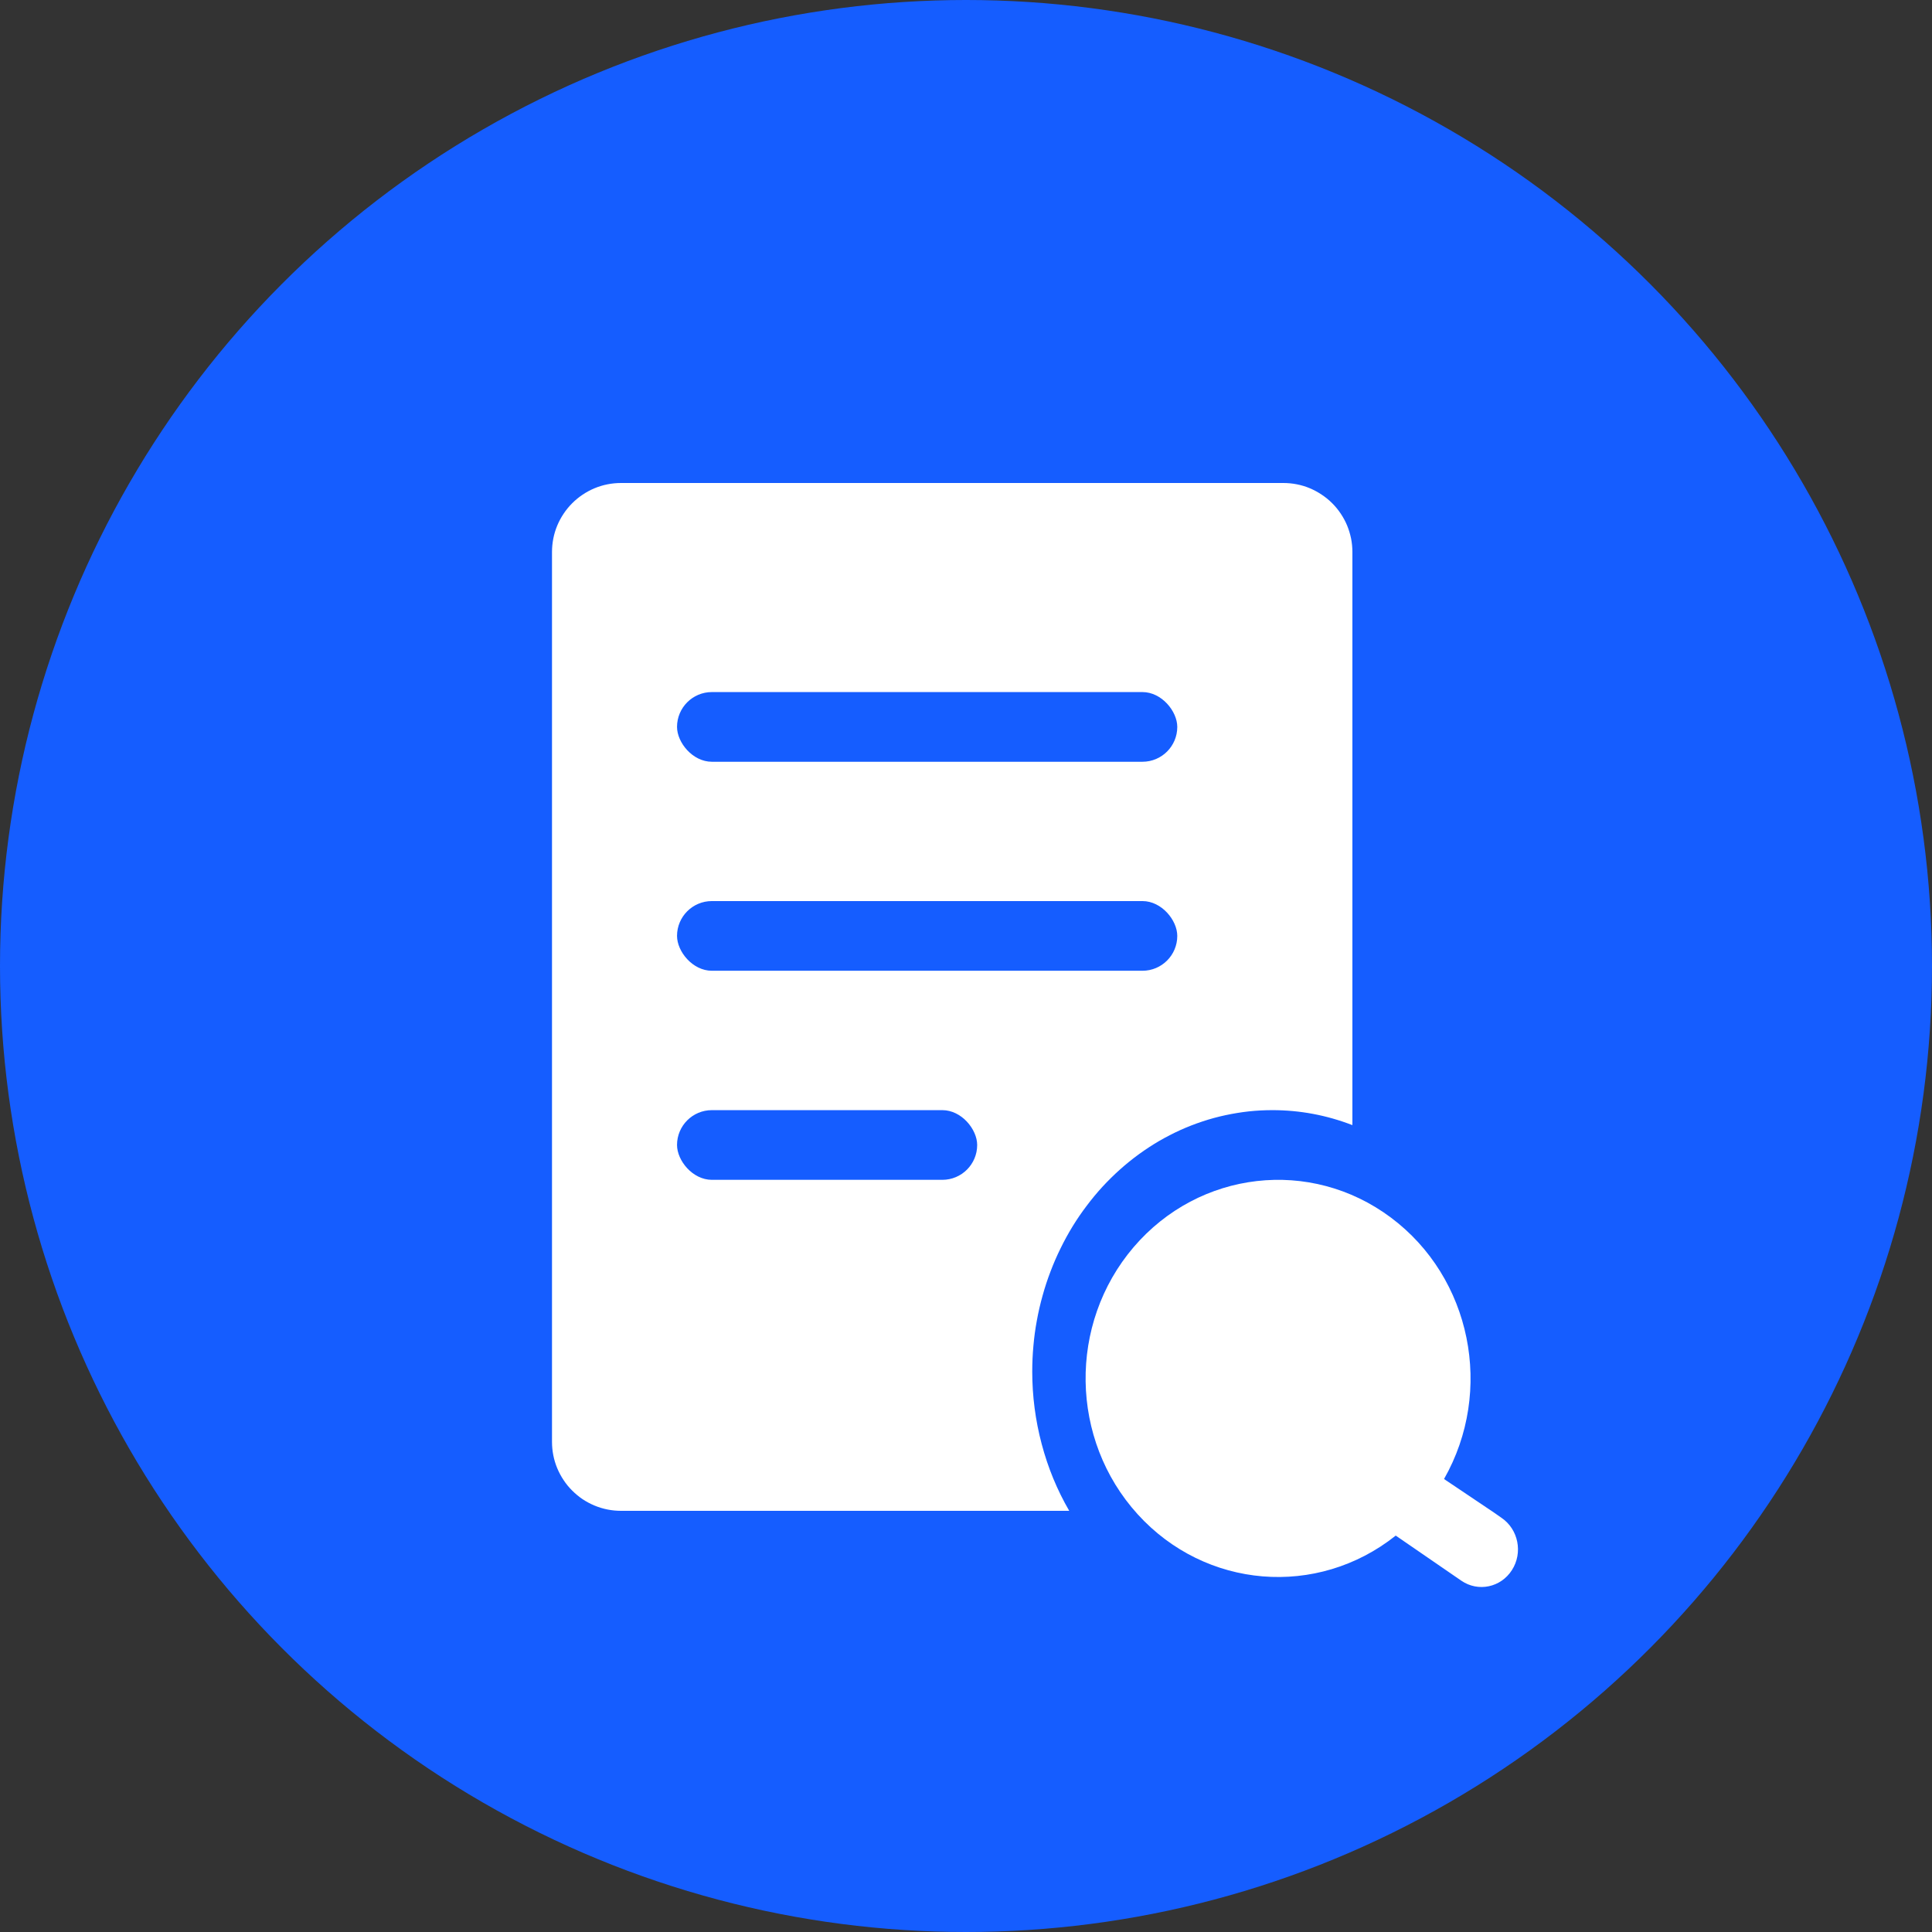 <svg xmlns="http://www.w3.org/2000/svg" xmlns:xlink="http://www.w3.org/1999/xlink" fill="none" version="1.1" width="28" height="28" viewBox="0 0 28 28"><rect x="0" y="0" width="28" height="28" fill="#333333" stroke="none"/><g><g><g><ellipse cx="14" cy="14" rx="14" ry="14" fill="#155DFF" fill-opacity="1"/></g></g><g><g><path d="M21.65,21.92L21.763,21.999C22.006,22.166,22.073,22.504,21.912,22.755C21.751,23.007,21.423,23.076,21.179,22.909L20.977,22.77L20.228,22.255C19.09,23.161,17.471,23.028,16.488,21.946C15.505,20.864,15.479,19.188,16.429,18.075C17.38,16.962,18.994,16.776,20.158,17.646C21.323,18.516,21.656,20.156,20.928,21.435L21.65,21.92Z" fill-rule="evenodd" fill="#FFFFFF" fill-opacity="1"/></g><g><g><path d="M8,8L8,20.896Q8,20.995,8.019,21.091Q8.038,21.188,8.076,21.279Q8.114,21.37,8.169,21.452Q8.223,21.534,8.293,21.603Q8.363,21.673,8.444,21.728Q8.526,21.782,8.617,21.82Q8.708,21.858,8.805,21.877Q8.902,21.896,9,21.896L15.496,21.896Q15.233,21.443,15.097,20.928Q14.96,20.412,14.96,19.876Q14.96,19.69,14.977,19.505Q14.993,19.32,15.027,19.137Q15.06,18.955,15.11,18.777Q15.159,18.599,15.225,18.427Q15.29,18.255,15.371,18.091Q15.451,17.927,15.546,17.772Q15.641,17.617,15.75,17.474Q15.858,17.33,15.979,17.198Q16.1,17.067,16.232,16.949Q16.364,16.831,16.507,16.727Q16.649,16.624,16.799,16.536Q16.95,16.449,17.108,16.377Q17.266,16.306,17.43,16.252Q17.593,16.198,17.761,16.162Q17.929,16.126,18.099,16.107Q18.269,16.089,18.44,16.089Q19.037,16.089,19.6,16.306L19.6,8Q19.6,7.902,19.581,7.805Q19.561,7.708,19.524,7.617Q19.486,7.526,19.431,7.444Q19.377,7.363,19.307,7.293Q19.237,7.223,19.155,7.169Q19.073,7.114,18.983,7.076Q18.892,7.038,18.795,7.019Q18.698,7,18.6,7L9,7Q8.902,7,8.805,7.019Q8.708,7.038,8.617,7.076Q8.526,7.114,8.444,7.169Q8.363,7.223,8.293,7.293Q8.223,7.363,8.169,7.444Q8.114,7.526,8.076,7.617Q8.038,7.708,8.019,7.805Q8,7.902,8,8Z" fill-rule="evenodd" fill="#FFFFFF" fill-opacity="1"/></g><g><rect x="9.812" y="10.03" width="7.25" height="1.01" rx="0.505" fill="#155DFF" fill-opacity="1"/></g><g><rect x="9.812" y="13.059" width="7.25" height="1.01" rx="0.505" fill="#155DFF" fill-opacity="1"/></g><g><rect x="9.812" y="16.089" width="4.35" height="1.01" rx="0.505" fill="#155DFF" fill-opacity="1"/></g></g></g></g></svg>